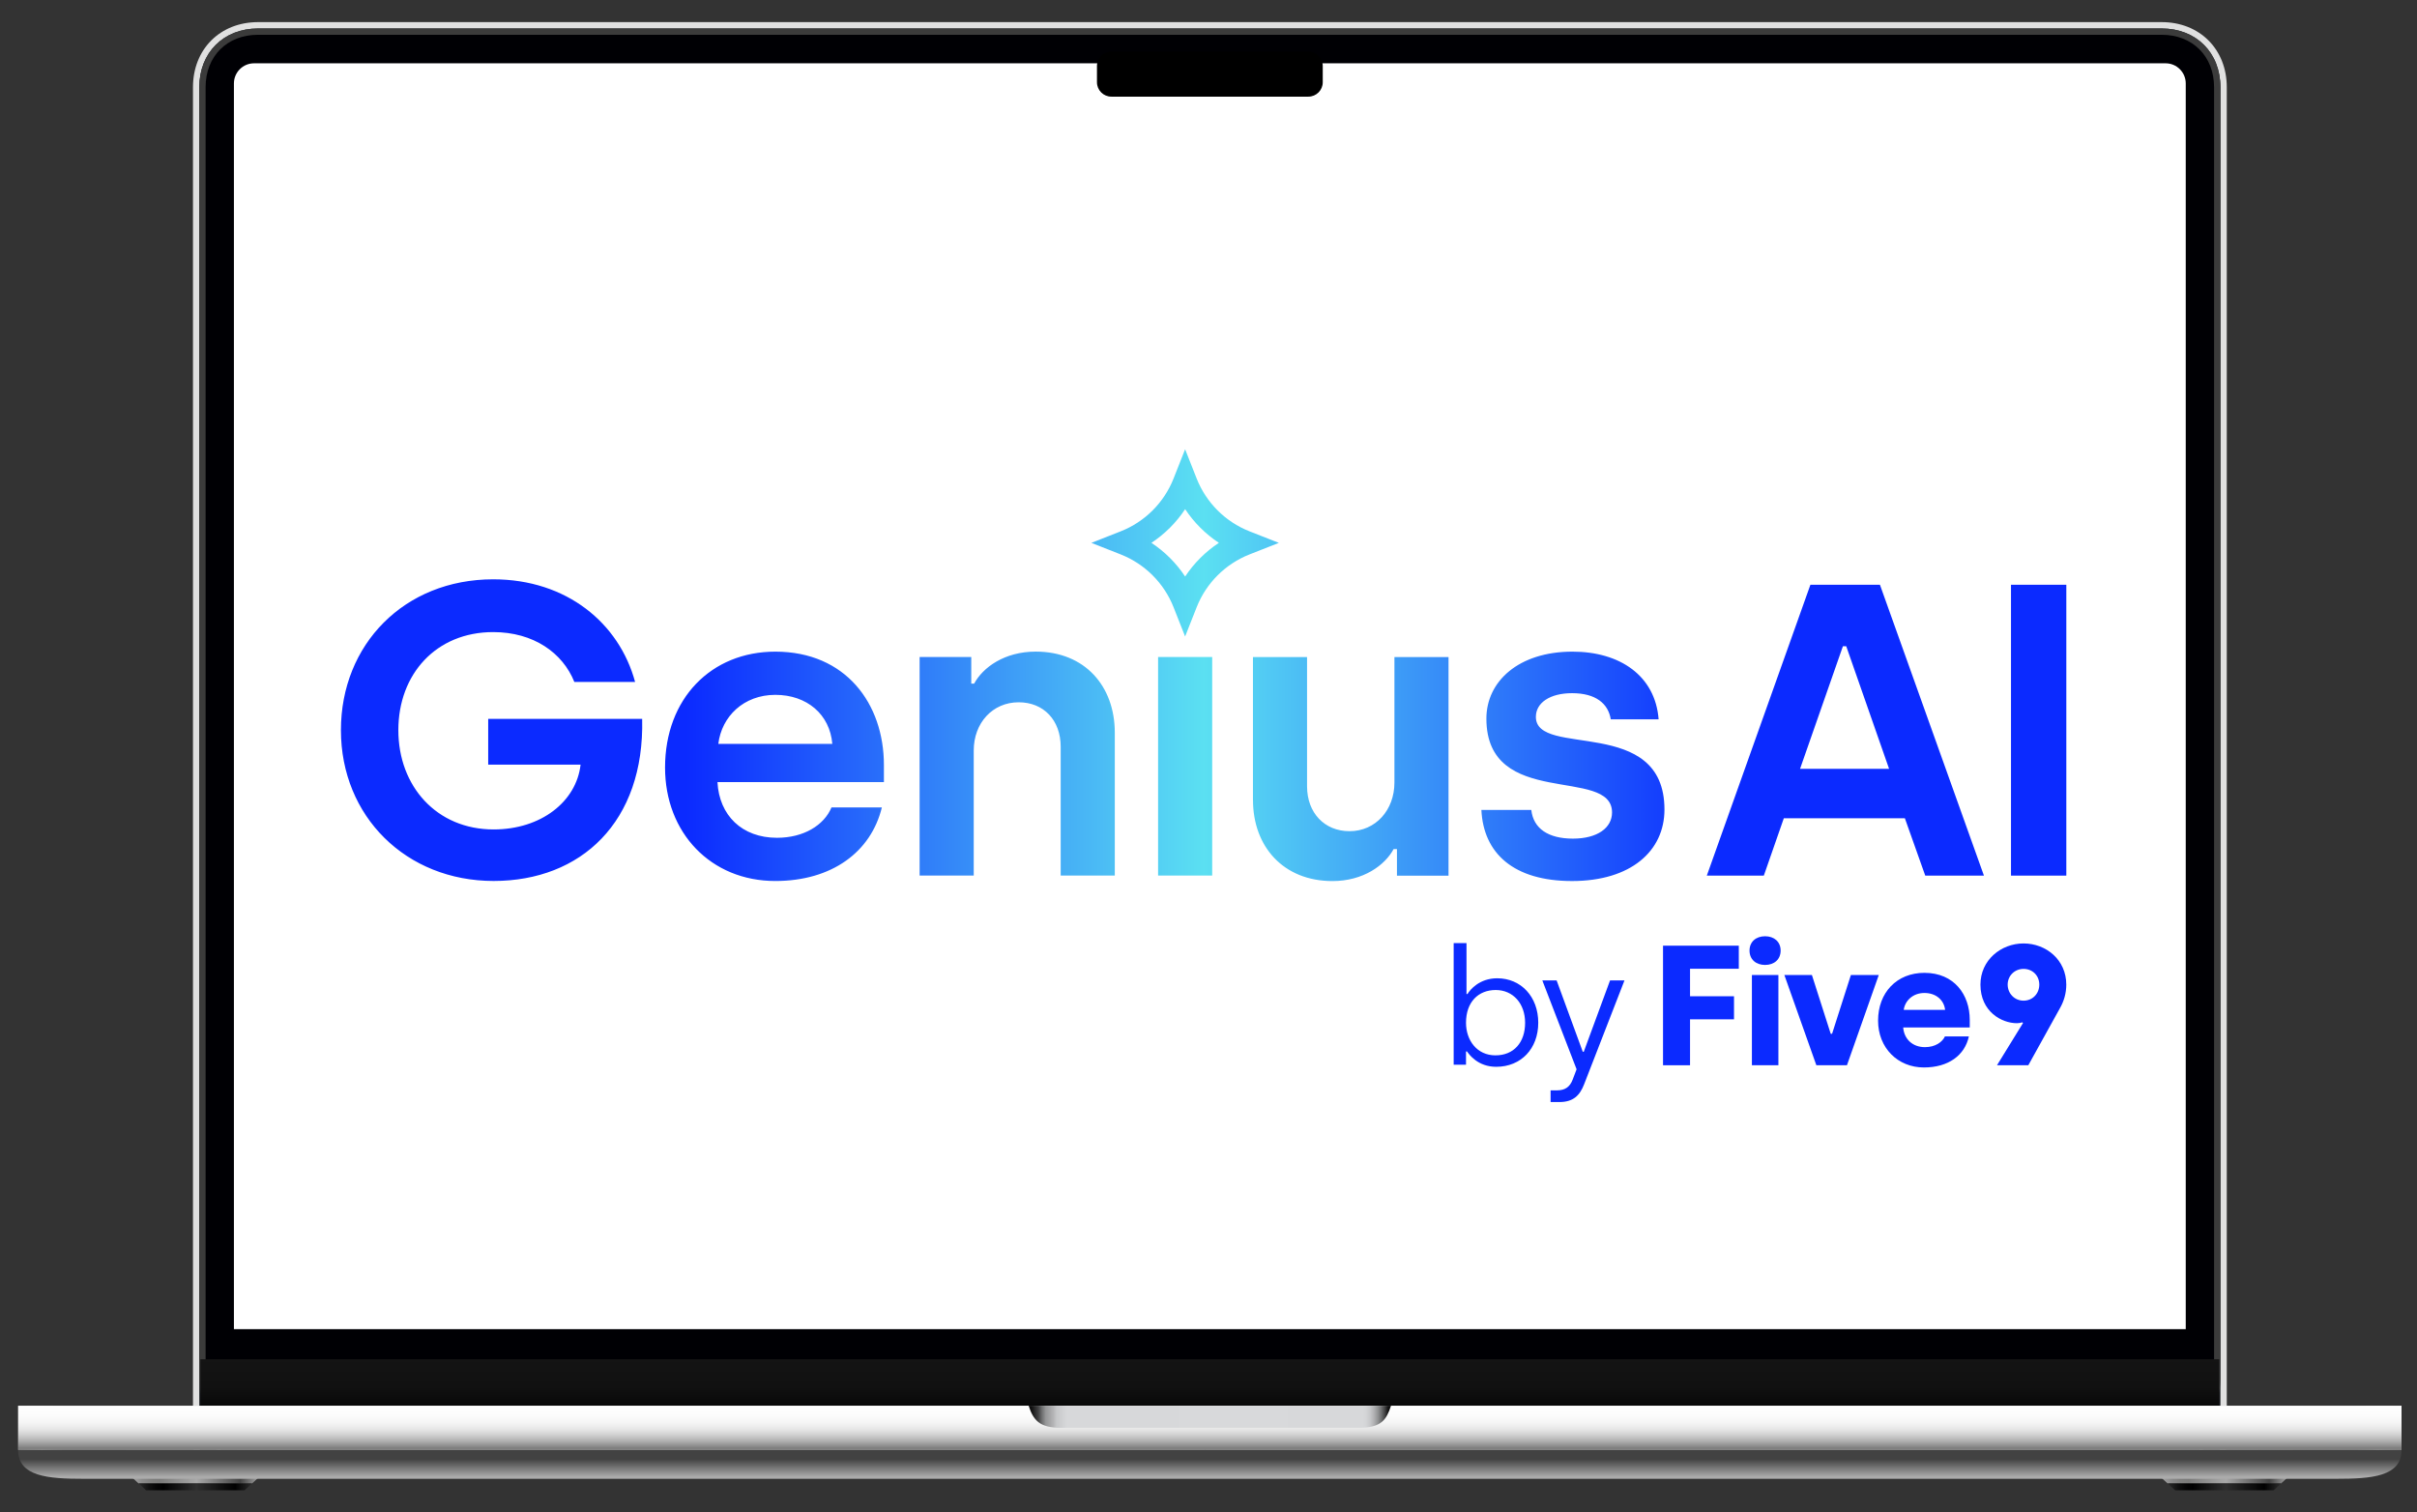 <svg width="497" height="311" viewBox="0 0 497 311" fill="none" xmlns="http://www.w3.org/2000/svg">
<rect x="0" y="0" width="497" height="311" fill="#333333" stroke="none"/>
<path d="M53.818 295.395C46.024 295.395 39.681 304.375 39.681 296.578V17.932C39.681 10.134 45.255 4.548 53.059 4.548H444.508C452.302 4.548 457.886 10.124 457.886 17.932V296.587C457.886 304.385 451.543 295.405 443.749 295.405H53.818V295.395Z" fill="#E0E0E0"/>
<path d="M456.569 296.578C456.569 303.674 450.822 294.097 443.73 294.097H53.818C46.726 294.097 40.979 303.674 40.979 296.578V17.932C40.979 10.836 45.957 5.855 53.059 5.855H444.508C451.601 5.855 456.579 10.836 456.579 17.932V296.587L456.569 296.578Z" fill="#1C1F24"/>
<path d="M456.569 283.588C456.569 290.684 450.822 296.434 443.73 296.434H53.818C46.726 296.434 40.979 290.684 40.979 283.588V17.932C40.979 10.836 45.957 5.855 53.059 5.855H444.508C451.601 5.855 456.579 10.836 456.579 17.932V283.588H456.569Z" fill="#3B3B3B"/>
<path d="M53.818 295.136C47.456 295.136 42.276 289.953 42.276 283.588V17.932C42.276 11.567 46.687 7.153 53.049 7.153H444.499C450.861 7.153 455.272 11.567 455.272 17.932V283.588C455.272 289.953 450.092 295.136 443.73 295.136H53.818Z" fill="#000004"/>
<path d="M456.339 279.512H41.2V291.011H456.339V279.512Z" fill="url(#paint0_linear_471_231)"/>
<path d="M469.053 305.048H445.719L444.181 303.645H470.581L469.053 305.048Z" fill="url(#paint1_linear_471_231)"/>
<path d="M469.053 305.048H445.719L447.247 306.452H467.525L469.053 305.048Z" fill="url(#paint2_linear_471_231)"/>
<path d="M51.838 305.048H28.495L26.967 303.645H53.366L51.838 305.048Z" fill="url(#paint3_linear_471_231)"/>
<path d="M51.838 305.048H28.495L30.023 306.452H50.301L51.838 305.048Z" fill="url(#paint4_linear_471_231)"/>
<path d="M493.819 298.164C493.819 303.625 487.697 304.097 480.374 304.097H17.174C9.851 304.097 3.729 303.625 3.729 298.164H493.809H493.819Z" fill="url(#paint5_linear_471_231)"/>
<path d="M247.794 289.069H3.729V298.164H247.794V289.069Z" fill="url(#paint6_linear_471_231)"/>
<path d="M493.809 289.069H247.794V298.164H493.809V289.069Z" fill="url(#paint7_linear_471_231)"/>
<path style="mix-blend-mode:multiply" d="M247.794 289.069H3.729V298.164H247.794H493.819V289.069H247.794Z" fill="url(#paint8_linear_471_231)"/>
<path d="M247.678 289.069H211.515C212.495 292.04 213.725 293.616 218.155 293.616H279.393C284.121 293.616 285.072 291.915 286.033 289.069H247.678Z" fill="url(#paint9_linear_471_231)"/>
<path d="M449.448 273.32V17.153C449.448 14.874 447.593 13.018 445.315 13.018H52.232C49.955 13.018 48.1 14.874 48.1 17.153V273.32H449.457H449.448Z" fill="white"/>
<path d="M269.032 10.615H228.525C226.89 10.615 225.565 11.941 225.565 13.576V16.912C225.565 18.548 226.89 19.874 228.525 19.874H269.032C270.667 19.874 271.992 18.548 271.992 16.912V13.576C271.992 11.941 270.667 10.615 269.032 10.615Z" fill="black"/>
<path d="M70.103 150.151C70.103 132.551 83.111 119.129 101.416 119.129C116.558 119.129 127.338 128.187 130.594 140.239H118.103C115.71 134.259 109.716 129.982 101.416 129.982C89.694 129.982 81.911 138.609 81.911 150.144C81.911 161.678 89.78 170.564 101.502 170.564C111.254 170.564 118.527 164.837 119.382 157.235H100.388V147.833H132.045C132.556 169.028 119.469 181.159 101.502 181.159C83.535 181.159 70.103 167.916 70.103 150.137V150.151ZM136.753 157.838C136.753 143.655 146.246 134.001 159.427 134.001C173.887 134.001 181.756 144.682 181.756 157.329V160.831H147.533C147.878 167.665 152.578 172.28 159.765 172.28C165.241 172.28 169.431 169.718 170.976 166.043H181.332C179.104 175.187 171.062 181.166 159.427 181.166C146.167 181.166 136.753 171.254 136.753 157.838ZM171.148 152.972C170.638 146.907 165.931 142.887 159.427 142.887C152.923 142.887 148.388 147.33 147.705 152.972H171.148ZM189.108 135.106H199.716V140.576H200.312C202.109 137.245 206.557 133.994 212.975 133.994C223.072 133.994 229.231 141.085 229.231 150.661V180.053H218.106V153.56C218.106 148.091 214.599 144.416 209.468 144.416C204.078 144.416 200.226 148.687 200.226 154.328V180.046H189.101V135.099L189.108 135.106ZM238.136 135.106H249.261V180.053H238.136V135.106ZM257.64 164.506V135.114H268.766V161.693C268.766 167.162 272.359 170.923 277.49 170.923C282.88 170.923 286.732 166.566 286.732 160.925V135.121H297.857V180.068H287.25V174.598H286.567C284.77 177.929 280.322 181.18 273.99 181.18C263.893 181.18 257.648 174.089 257.648 164.514L257.64 164.506ZM304.606 166.552H314.875C315.307 170.399 318.383 172.452 323.435 172.452C328.487 172.452 331.477 170.227 331.477 167.069C331.477 157.501 305.641 166.552 305.641 147.761C305.641 140.152 312.231 134.001 323.349 134.001C333.101 134.001 340.374 138.961 341.057 147.926H331.218C330.701 144.682 328.135 142.543 323.262 142.543C318.728 142.543 315.817 144.509 315.817 147.416C315.817 155.958 342.257 146.986 342.257 166.473C342.257 175.022 335.329 181.173 323.262 181.173C311.196 181.173 305.037 175.445 304.613 166.559L304.606 166.552ZM372.276 120.241H386.563L407.951 180.061H395.884L391.694 168.268H366.799L362.689 180.061H350.967L372.269 120.241H372.276ZM388.446 158.097L379.635 132.889H378.952L370.141 158.097H388.453H388.446ZM413.513 120.241H424.89V180.061H413.513V120.241ZM241.312 124.857L243.691 130.886L246.07 124.857C248.032 119.897 251.963 115.971 256.929 114.011L262.966 111.635L256.929 109.259C251.963 107.3 248.032 103.374 246.07 98.414L243.691 92.385L241.312 98.414C239.35 103.374 235.419 107.3 230.453 109.259L224.416 111.635L230.453 114.011C235.419 115.971 239.35 119.897 241.312 124.857ZM243.698 104.702C245.517 107.451 247.881 109.812 250.633 111.628C247.881 113.444 245.517 115.805 243.698 118.555C241.88 115.805 239.516 113.444 236.763 111.628C239.516 109.812 241.88 107.451 243.698 104.702Z" fill="url(#paint10_linear_471_231)"/>
<path d="M341.962 194.466H357.543V199.211H347.518V204.867H356.558V209.611H347.518V219.057H341.962V194.474V194.466Z" fill="#0B2AFF"/>
<path d="M359.749 195.478C359.749 193.655 361.086 192.528 362.947 192.528C364.809 192.528 366.146 193.655 366.146 195.478C366.146 197.302 364.809 198.428 362.947 198.428C361.086 198.428 359.749 197.302 359.749 195.478ZM360.238 200.503H365.686V219.05H360.238V200.503Z" fill="#0B2AFF"/>
<path d="M366.915 200.503H372.578L376.444 212.583H376.724L380.591 200.503H386.326L379.786 219.05H373.49L366.915 200.503Z" fill="#0B2AFF"/>
<path d="M386.182 209.884C386.182 204.085 390.049 200.051 395.712 200.051C401.835 200.051 405.033 204.544 405.033 209.712V211.291H391.349C391.529 213.645 393.247 215.332 395.82 215.332C397.961 215.332 399.406 214.277 399.93 213.121H404.853C404.012 217.019 400.635 219.51 395.604 219.51C390.221 219.51 386.182 215.468 386.182 209.884ZM399.966 207.673C399.758 205.707 398.141 204.192 395.712 204.192C393.283 204.192 391.702 205.843 391.457 207.673H399.966Z" fill="#0B2AFF"/>
<path d="M415.993 210.372L415.849 210.229C415.569 210.336 415.145 210.408 414.721 210.408C411.623 210.408 407.232 208.054 407.232 202.47C407.232 197.445 411.451 194.007 416.093 194.007C420.736 194.007 424.883 197.381 424.883 202.47C424.883 204.293 424.387 205.879 423.618 207.25L417.078 219.05H410.639L415.985 210.372H415.993ZM419.334 202.47C419.334 200.646 417.962 199.24 416.1 199.24C414.239 199.24 412.831 200.682 412.831 202.47C412.831 204.257 414.203 205.771 416.1 205.771C417.998 205.771 419.334 204.293 419.334 202.47Z" fill="#0B2AFF"/>
<path d="M301.652 216.215H301.451V218.95H298.914V193.942H301.551V204.408H301.753C302.284 203.51 304.225 201.17 307.861 201.17C312.77 201.17 316.306 204.967 316.306 210.308C316.306 215.648 312.77 219.373 307.66 219.373C303.887 219.373 302.083 216.839 301.652 216.208V216.215ZM313.603 210.315C313.603 206.381 311.131 203.582 307.559 203.582C303.988 203.582 301.451 206.051 301.451 210.315C301.451 213.947 303.722 217.019 307.495 217.019C311.268 217.019 313.603 214.385 313.603 210.315Z" fill="#0B2AFF"/>
<path d="M318.85 224.218H320.151C321.854 224.218 322.824 223.486 323.392 221.986L324.189 219.883L317.146 201.615H320.086L325.462 216.287H325.663L331.067 201.615H334.035L325.756 222.919C324.858 225.288 323.485 226.623 320.646 226.623H318.843V224.225L318.85 224.218Z" fill="#0B2AFF"/>
<defs>
<linearGradient id="paint0_linear_471_231" x1="248.774" y1="291.001" x2="248.774" y2="279.127" gradientUnits="userSpaceOnUse">
<stop/>
<stop offset="0.18" stop-color="#090909"/>
<stop offset="0.49" stop-color="#111111"/>
<stop offset="1" stop-color="#141414"/>
</linearGradient>
<linearGradient id="paint1_linear_471_231" x1="444.181" y1="304.347" x2="470.581" y2="304.347" gradientUnits="userSpaceOnUse">
<stop stop-color="#A8A8A8"/>
<stop offset="0.02" stop-color="#9F9F9F"/>
<stop offset="0.09" stop-color="#8A8A8A"/>
<stop offset="0.16" stop-color="#7E7E7D"/>
<stop offset="0.22" stop-color="#7A7A79"/>
<stop offset="0.51" stop-color="#A8A8A8"/>
<stop offset="0.85" stop-color="#424242"/>
<stop offset="1" stop-color="#A8A8A8"/>
</linearGradient>
<linearGradient id="paint2_linear_471_231" x1="445.719" y1="305.75" x2="469.053" y2="305.75" gradientUnits="userSpaceOnUse">
<stop stop-color="#2E2E2E"/>
<stop offset="0.02" stop-color="#262626"/>
<stop offset="0.09" stop-color="#111111"/>
<stop offset="0.16" stop-color="#040404"/>
<stop offset="0.22"/>
<stop offset="0.51" stop-color="#2E2E2E"/>
<stop offset="0.85"/>
<stop offset="1" stop-color="#2E2E2E"/>
</linearGradient>
<linearGradient id="paint3_linear_471_231" x1="26.967" y1="0.002" x2="53.366" y2="0.002" gradientUnits="userSpaceOnUse">
<stop stop-color="#A8A8A8"/>
<stop offset="0.02" stop-color="#9F9F9F"/>
<stop offset="0.09" stop-color="#8A8A8A"/>
<stop offset="0.16" stop-color="#7E7E7D"/>
<stop offset="0.22" stop-color="#7A7A79"/>
<stop offset="0.51" stop-color="#A8A8A8"/>
<stop offset="0.85" stop-color="#424242"/>
<stop offset="1" stop-color="#A8A8A8"/>
</linearGradient>
<linearGradient id="paint4_linear_471_231" x1="28.495" y1="-0.005" x2="51.838" y2="-0.005" gradientUnits="userSpaceOnUse">
<stop stop-color="#2E2E2E"/>
<stop offset="0.02" stop-color="#262626"/>
<stop offset="0.09" stop-color="#111111"/>
<stop offset="0.16" stop-color="#040404"/>
<stop offset="0.22"/>
<stop offset="0.51" stop-color="#2E2E2E"/>
<stop offset="0.85"/>
<stop offset="1" stop-color="#2E2E2E"/>
</linearGradient>
<linearGradient id="paint5_linear_471_231" x1="248.774" y1="297.51" x2="248.774" y2="303.702" gradientUnits="userSpaceOnUse">
<stop offset="0.41" stop-color="#424242"/>
<stop offset="1" stop-color="#ABABAB"/>
</linearGradient>
<linearGradient id="paint6_linear_471_231" x1="3.729" y1="293.616" x2="247.794" y2="293.616" gradientUnits="userSpaceOnUse">
<stop stop-color="#808080"/>
<stop offset="0.02" stop-color="#BBBBBB"/>
<stop offset="0.03" stop-color="#949494"/>
<stop offset="0.04" stop-color="#818181"/>
<stop offset="0.06" stop-color="#808080"/>
<stop offset="0.13" stop-color="#919191"/>
<stop offset="0.22" stop-color="#A4A4A4"/>
<stop offset="0.29" stop-color="#ABABAB"/>
</linearGradient>
<linearGradient id="paint7_linear_471_231" x1="493.819" y1="293.616" x2="247.794" y2="293.616" gradientUnits="userSpaceOnUse">
<stop stop-color="#808080"/>
<stop offset="0.02" stop-color="#BBBBBB"/>
<stop offset="0.03" stop-color="#949494"/>
<stop offset="0.04" stop-color="#818181"/>
<stop offset="0.06" stop-color="#808080"/>
<stop offset="0.13" stop-color="#919191"/>
<stop offset="0.22" stop-color="#A4A4A4"/>
<stop offset="0.29" stop-color="#ABABAB"/>
</linearGradient>
<linearGradient id="paint8_linear_471_231" x1="248.774" y1="289.069" x2="248.774" y2="298.164" gradientUnits="userSpaceOnUse">
<stop stop-color="white"/>
<stop offset="0.24" stop-color="#FCFCFC"/>
<stop offset="0.41" stop-color="#F3F3F3"/>
<stop offset="0.55" stop-color="#E4E4E4"/>
<stop offset="0.67" stop-color="#CECECE"/>
<stop offset="0.79" stop-color="#B2B2B2"/>
<stop offset="0.9" stop-color="#919191"/>
<stop offset="0.95" stop-color="#808080"/>
</linearGradient>
<linearGradient id="paint9_linear_471_231" x1="212.053" y1="291.347" x2="286.226" y2="291.347" gradientUnits="userSpaceOnUse">
<stop stop-color="#0E0E0E"/>
<stop offset="0.02" stop-color="#434344"/>
<stop offset="0.03" stop-color="#707172"/>
<stop offset="0.04" stop-color="#959697"/>
<stop offset="0.06" stop-color="#B2B2B4"/>
<stop offset="0.07" stop-color="#C6C7C9"/>
<stop offset="0.09" stop-color="#D2D3D5"/>
<stop offset="0.1" stop-color="#D7D8DA"/>
<stop offset="0.32" stop-color="#D7D8DA"/>
<stop offset="0.5" stop-color="#D8D9DB"/>
<stop offset="0.92" stop-color="#D7D8DA"/>
<stop offset="0.93" stop-color="#D2D3D5"/>
<stop offset="0.94" stop-color="#C6C7C9"/>
<stop offset="0.95" stop-color="#B2B2B4"/>
<stop offset="0.96" stop-color="#959697"/>
<stop offset="0.97" stop-color="#707172"/>
<stop offset="0.98" stop-color="#434344"/>
<stop offset="0.99" stop-color="#0D0D0D"/>
</linearGradient>
<linearGradient id="paint10_linear_471_231" x1="70.103" y1="136.779" x2="424.897" y2="136.779" gradientUnits="userSpaceOnUse">
<stop offset="0.2" stop-color="#0B2AFF"/>
<stop offset="0.5" stop-color="#5BE0F2"/>
<stop offset="0.8" stop-color="#0B2AFF"/>
</linearGradient>
</defs>
</svg>
